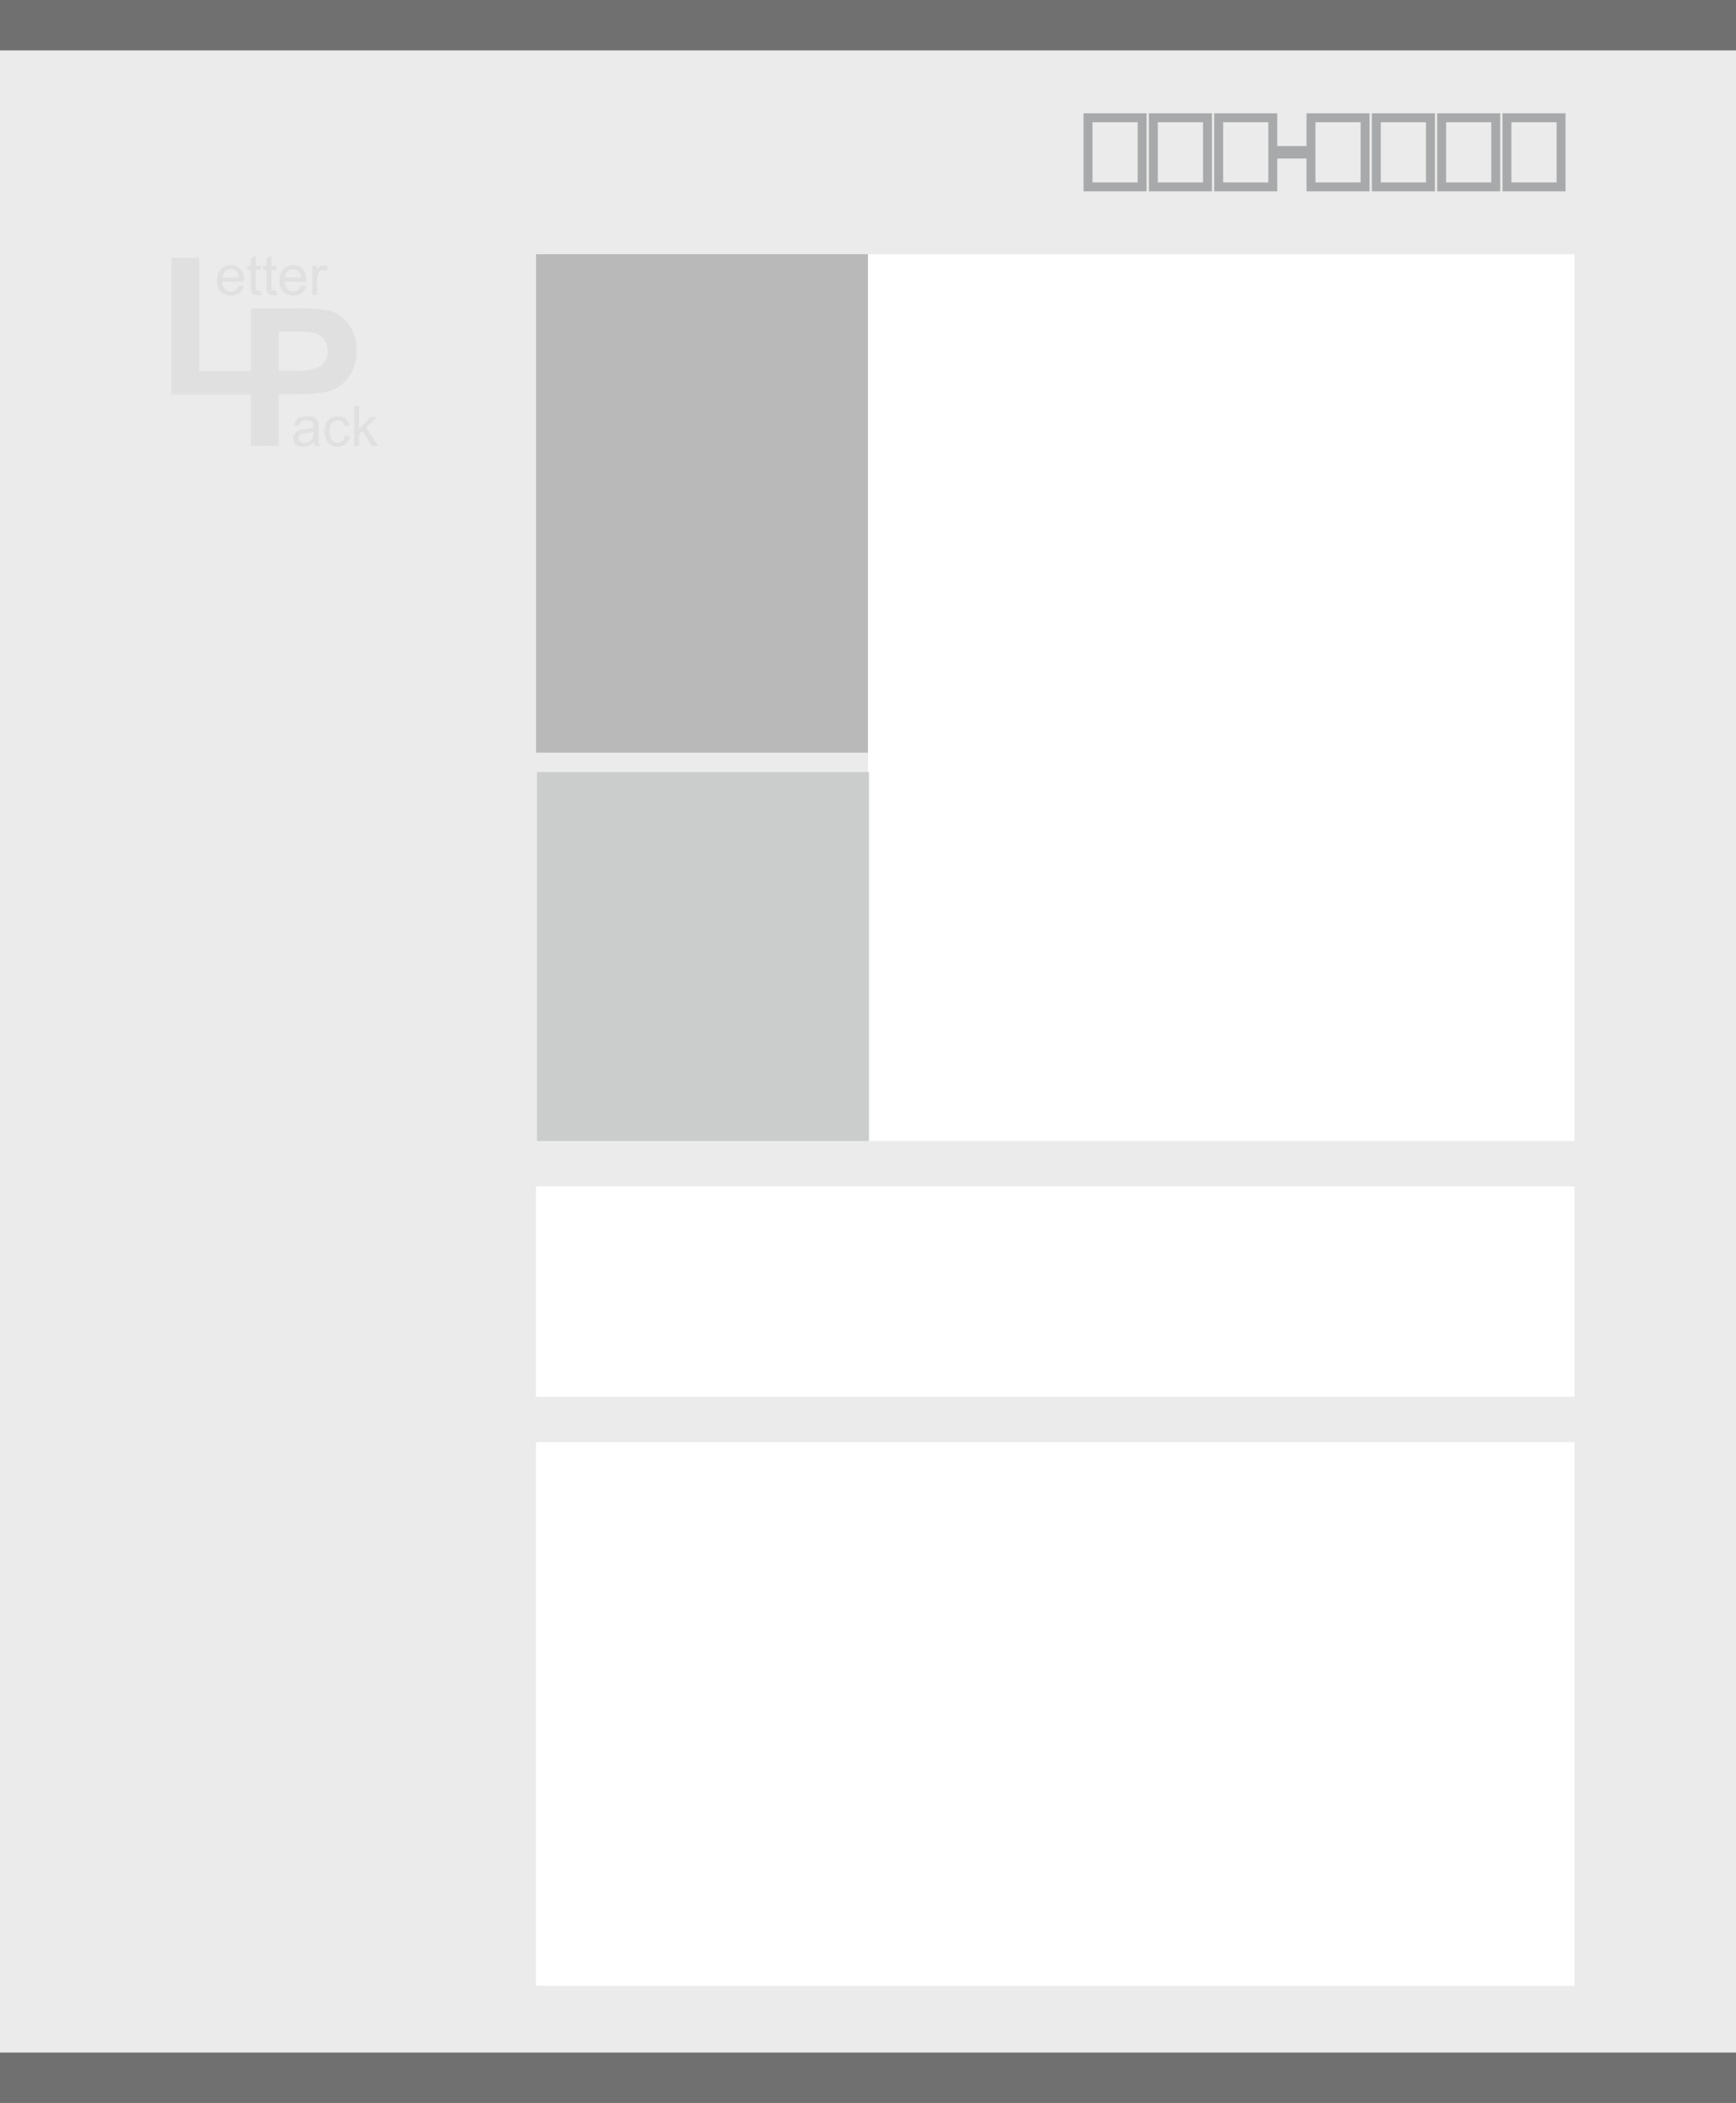 <svg xmlns="http://www.w3.org/2000/svg" xmlns:xlink="http://www.w3.org/1999/xlink" width="97.262" height="117.762" viewBox="0 0 97.262 117.762">
  <defs>
    <clipPath id="clip-path">
      <rect id="長方形_204" data-name="長方形 204" width="97.262" height="117.762" fill="none"/>
    </clipPath>
  </defs>
  <g id="グループ_617" data-name="グループ 617" transform="translate(-1051.021 -2655.238)">
    <rect id="長方形_187" data-name="長方形 187" width="97.262" height="117.762" transform="translate(1051.021 2655.238)" fill="#ebebeb"/>
    <rect id="長方形_188" data-name="長方形 188" width="97.262" height="2.822" transform="translate(1051.021 2655.238)" fill="#707070"/>
    <rect id="長方形_189" data-name="長方形 189" width="97.262" height="2.822" transform="translate(1051.021 2770.178)" fill="#707070"/>
    <rect id="長方形_190" data-name="長方形 190" width="18.6" height="27.912" transform="translate(1081.052 2669.474)" fill="#b9b9ba"/>
    <rect id="長方形_191" data-name="長方形 191" width="39.579" height="49.657" transform="translate(1099.651 2669.475)" fill="#fff"/>
    <rect id="長方形_192" data-name="長方形 192" width="58.18" height="11.781" transform="translate(1081.052 2721.673)" fill="#fff"/>
    <rect id="長方形_193" data-name="長方形 193" width="58.18" height="30.445" transform="translate(1081.052 2735.995)" fill="#fff"/>
    <rect id="長方形_194" data-name="長方形 194" width="18.6" height="20.658" transform="translate(1081.107 2698.474)" fill="#cbcccc"/>
    <g id="グループ_616" data-name="グループ 616">
      <rect id="長方形_195" data-name="長方形 195" width="3.032" height="3.869" transform="translate(1111.979 2661.833)" fill="none" stroke="#a8a9aa" stroke-miterlimit="10" stroke-width="0.5"/>
      <rect id="長方形_196" data-name="長方形 196" width="3.032" height="3.869" transform="translate(1115.639 2661.833)" fill="none" stroke="#a8a9aa" stroke-miterlimit="10" stroke-width="0.5"/>
      <rect id="長方形_197" data-name="長方形 197" width="3.032" height="3.869" transform="translate(1119.298 2661.833)" fill="none" stroke="#a8a9aa" stroke-miterlimit="10" stroke-width="0.5"/>
    </g>
    <rect id="長方形_198" data-name="長方形 198" width="3.032" height="3.869" transform="translate(1124.471 2661.833)" fill="none" stroke="#a8a9aa" stroke-miterlimit="10" stroke-width="0.5"/>
    <rect id="長方形_199" data-name="長方形 199" width="3.032" height="3.869" transform="translate(1128.131 2661.833)" fill="none" stroke="#a8a9aa" stroke-miterlimit="10" stroke-width="0.5"/>
    <rect id="長方形_200" data-name="長方形 200" width="3.032" height="3.869" transform="translate(1131.791 2661.833)" fill="none" stroke="#a8a9aa" stroke-miterlimit="10" stroke-width="0.5"/>
    <rect id="長方形_201" data-name="長方形 201" width="3.032" height="3.869" transform="translate(1135.45 2661.833)" fill="none" stroke="#a8a9aa" stroke-miterlimit="10" stroke-width="0.5"/>
    <rect id="長方形_202" data-name="長方形 202" width="1.397" height="0.198" transform="translate(1122.702 2663.668)" fill="#df1f1c"/>
    <rect id="長方形_203" data-name="長方形 203" width="1.397" height="0.198" transform="translate(1122.702 2663.668)" fill="none" stroke="#a8a9aa" stroke-miterlimit="10" stroke-width="0.5"/>
    <path id="パス_666" data-name="パス 666" d="M31.98,55.746V48.094h1.558v6.352h3.873v1.3Z" transform="translate(1028.641 2621.581)" fill="#e0e0e0"/>
    <g id="グループ_516" data-name="グループ 516" transform="translate(1051.021 2655.238)">
      <g id="グループ_515" data-name="グループ 515" clip-path="url(#clip-path)">
        <path id="パス_667" data-name="パス 667" d="M46.835,65.224V57.509h2.5a9.063,9.063,0,0,1,1.852.116,2.022,2.022,0,0,1,1.11.755,2.394,2.394,0,0,1,.447,1.5,2.515,2.515,0,0,1-.258,1.194,2.114,2.114,0,0,1-.655.761,2.265,2.265,0,0,1-.808.366,8.878,8.878,0,0,1-1.616.11H48.393v2.91Zm1.558-6.41V61h.853a4.026,4.026,0,0,0,1.231-.121,1.025,1.025,0,0,0,.487-.379,1.036,1.036,0,0,0,.176-.6,1,1,0,0,0-.247-.695,1.076,1.076,0,0,0-.626-.342,7.485,7.485,0,0,0-1.121-.053Z" transform="translate(-32.776 -40.245)" fill="#e0e0e0"/>
        <path id="パス_668" data-name="パス 668" d="M41.728,50.606l.285.035a.7.7,0,0,1-.25.388.849.849,0,0,1-1.034-.082.863.863,0,0,1-.209-.618.9.9,0,0,1,.212-.639.718.718,0,0,1,.55-.227.7.7,0,0,1,.534.222.883.883,0,0,1,.207.626c0,.017,0,.041,0,.074H40.805a.627.627,0,0,0,.152.411.452.452,0,0,0,.341.143.422.422,0,0,0,.259-.08.529.529,0,0,0,.171-.255m-.907-.447h.91a.553.553,0,0,0-.1-.309.423.423,0,0,0-.342-.16.439.439,0,0,0-.32.128.5.5,0,0,0-.143.341" transform="translate(-28.356 -34.615)" fill="#e0e0e0"/>
        <path id="パス_669" data-name="パス 669" d="M46.9,49.641l.04.244a1.037,1.037,0,0,1-.209.025.472.472,0,0,1-.234-.048.265.265,0,0,1-.116-.125.981.981,0,0,1-.034-.326v-.938h-.2v-.215h.2v-.4l.275-.166v.569H46.9v.215h-.278v.953a.483.483,0,0,0,.015.152.116.116,0,0,0,.047.054.185.185,0,0,0,.095.02.9.9,0,0,0,.121-.011" transform="translate(-32.293 -33.373)" fill="#e0e0e0"/>
        <path id="パス_670" data-name="パス 670" d="M49.809,49.641l.04.244a1.037,1.037,0,0,1-.209.025.472.472,0,0,1-.234-.048.265.265,0,0,1-.116-.125.98.98,0,0,1-.034-.326v-.938h-.2v-.215h.2v-.4l.275-.166v.569h.278v.215h-.278v.953a.483.483,0,0,0,.015.152.116.116,0,0,0,.047.054.185.185,0,0,0,.095.02.9.9,0,0,0,.121-.011" transform="translate(-34.328 -33.373)" fill="#e0e0e0"/>
        <path id="パス_671" data-name="パス 671" d="M53.371,50.606l.285.035a.7.7,0,0,1-.25.388.849.849,0,0,1-1.034-.082.863.863,0,0,1-.209-.618.9.9,0,0,1,.212-.639.718.718,0,0,1,.55-.227.7.7,0,0,1,.534.222.883.883,0,0,1,.207.626c0,.017,0,.041,0,.074H52.448a.627.627,0,0,0,.152.411.452.452,0,0,0,.341.143.423.423,0,0,0,.259-.08.529.529,0,0,0,.171-.255m-.907-.447h.91a.553.553,0,0,0-.1-.309.423.423,0,0,0-.342-.16.439.439,0,0,0-.32.128.5.5,0,0,0-.143.341" transform="translate(-36.504 -34.615)" fill="#e0e0e0"/>
        <path id="パス_672" data-name="パス 672" d="M58.284,51.131V49.5h.249v.247a.678.678,0,0,1,.176-.229.308.308,0,0,1,.177-.055.537.537,0,0,1,.284.089l-.1.256a.4.4,0,0,0-.2-.06.264.264,0,0,0-.163.055.293.293,0,0,0-.1.151,1.078,1.078,0,0,0-.046.322v.853Z" transform="translate(-40.788 -34.615)" fill="#e0e0e0"/>
        <path id="パス_673" data-name="パス 673" d="M55.875,79.122a1.029,1.029,0,0,1-.3.184.848.848,0,0,1-.3.054.593.593,0,0,1-.413-.131.433.433,0,0,1-.144-.335.452.452,0,0,1,.2-.378.664.664,0,0,1,.2-.091,1.931,1.931,0,0,1,.246-.041,2.527,2.527,0,0,0,.493-.1c0-.038,0-.062,0-.072a.305.305,0,0,0-.078-.238.462.462,0,0,0-.315-.094.486.486,0,0,0-.288.068.414.414,0,0,0-.137.242l-.27-.037a.668.668,0,0,1,.121-.28.53.53,0,0,1,.244-.164,1.086,1.086,0,0,1,.37-.058.979.979,0,0,1,.339.049.444.444,0,0,1,.192.124.434.434,0,0,1,.086.188,1.582,1.582,0,0,1,.014.255v.368a3.849,3.849,0,0,0,.018.487.609.609,0,0,0,.07.2H55.93a.58.58,0,0,1-.055-.2m-.023-.617a2.041,2.041,0,0,1-.451.1,1.037,1.037,0,0,0-.241.055.24.24,0,0,0-.109.09.244.244,0,0,0,.045.315.361.361,0,0,0,.245.074.567.567,0,0,0,.284-.07.431.431,0,0,0,.183-.191.673.673,0,0,0,.044-.276Z" transform="translate(-38.291 -54.344)" fill="#e0e0e0"/>
        <path id="パス_674" data-name="パス 674" d="M61.719,78.727l.272.035a.706.706,0,0,1-.228.44.666.666,0,0,1-.451.159.7.7,0,0,1-.538-.219.887.887,0,0,1-.2-.627,1.132,1.132,0,0,1,.088-.462.611.611,0,0,1,.266-.3.789.789,0,0,1,.389-.1.677.677,0,0,1,.434.134.617.617,0,0,1,.216.382l-.269.041a.446.446,0,0,0-.136-.247.352.352,0,0,0-.236-.083.429.429,0,0,0-.339.149.711.711,0,0,0-.131.474.733.733,0,0,0,.126.477.409.409,0,0,0,.328.149.388.388,0,0,0,.272-.1.5.5,0,0,0,.138-.307" transform="translate(-42.388 -54.345)" fill="#e0e0e0"/>
        <path id="パス_675" data-name="パス 675" d="M66.094,77.964v-2.25h.276V77l.654-.663h.358l-.623.6.686,1.025H67.1l-.539-.834-.2.187v.646Z" transform="translate(-46.253 -52.985)" fill="#e0e0e0"/>
      </g>
    </g>
  </g>
</svg>
